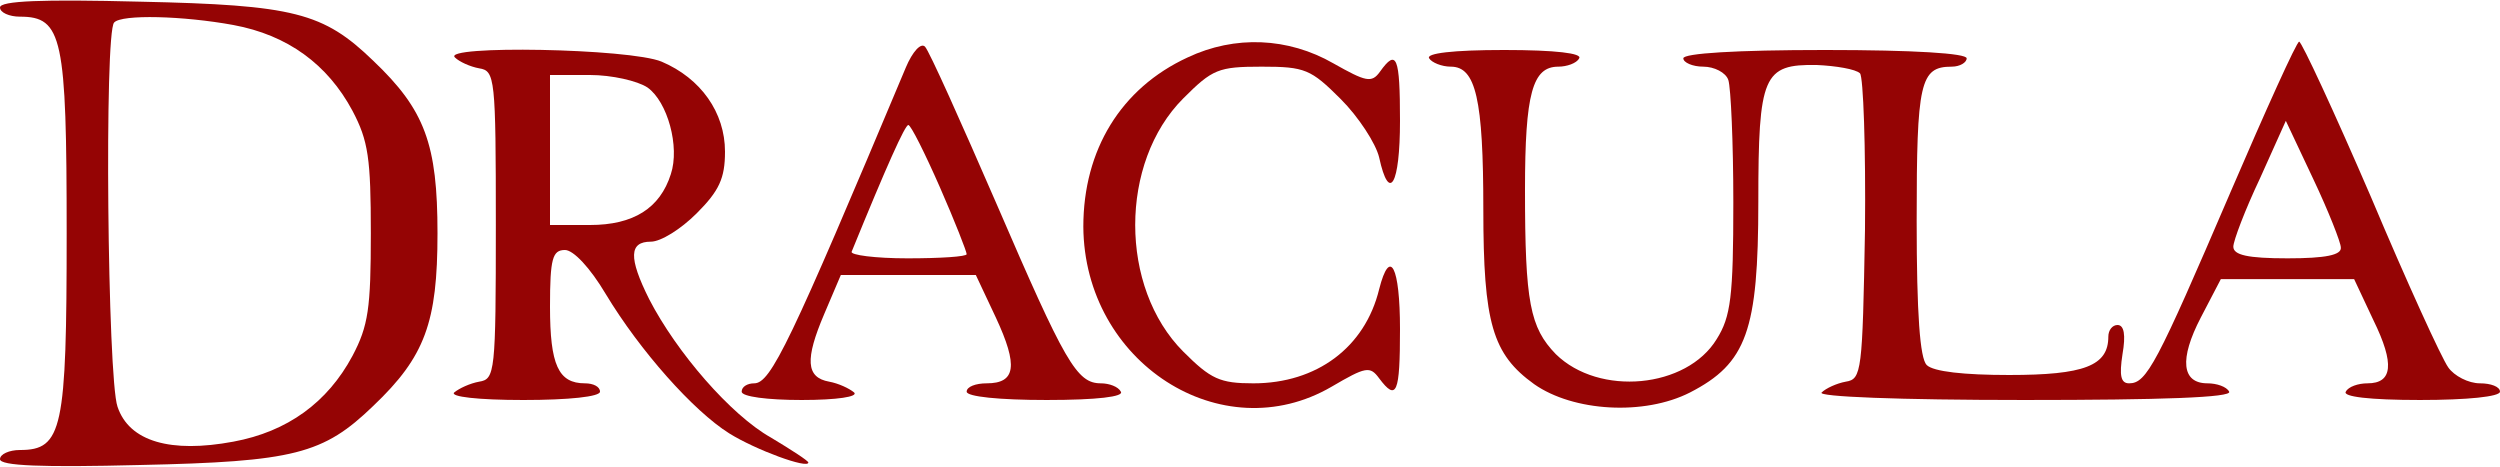 <?xml version="1.0"?>
<svg xmlns="http://www.w3.org/2000/svg" version="1.0" width="300pt" height="56pt" viewBox="0 0 300 56" preserveAspectRatio="xMidYMid meet">  <g transform="translate(0,56) scale(0.1,-0.1)" fill="#950404" stroke="none"> <path d="M0 551 c0 -6 11 -11 24 -11 51 0 56 -25 56 -260 0 -235 -5 -260 -56 -260 -13 0 -24 -5 -24 -11 0 -8 50 -10 168 -7 185 4 220 13 280 71 62 59 77 100 77 207 0 107 -15 148 -77 207 -60 58 -95 67 -280 71 -118 3 -168 1 -168 -7z m280 -21 c65 -12 113 -47 143 -103 19 -36 22 -57 22 -147 0 -90 -3 -111 -22 -147 -30 -56 -78 -91 -143 -103 -75 -14 -125 0 -139 42 -12 34 -16 450 -4 461 9 10 83 8 143 -3z"/> <path d="M1087 479 c-139 -331 -162 -379 -182 -379 -8 0 -15 -4 -15 -10 0 -6 31 -10 72 -10 43 0 68 4 63 9 -6 5 -19 11 -30 13 -28 5 -29 27 -6 81 l20 47 81 0 81 0 24 -51 c27 -58 24 -79 -11 -79 -13 0 -24 -4 -24 -10 0 -6 39 -10 96 -10 61 0 93 4 89 10 -3 6 -14 10 -24 10 -29 0 -43 25 -125 215 -43 99 -81 184 -86 189 -5 5 -15 -6 -23 -25z m41 -144 c18 -41 32 -77 32 -80 0 -3 -32 -5 -71 -5 -39 0 -69 4 -67 8 42 103 64 152 68 152 3 0 20 -34 38 -75z"/> <path d="M1425 491 c-80 -37 -125 -111 -125 -203 1 -163 166 -269 298 -192 41 24 46 25 57 10 21 -28 25 -18 25 59 0 75 -12 99 -25 48 -17 -70 -75 -113 -151 -113 -40 0 -51 5 -84 38 -77 77 -77 227 0 304 35 35 42 38 94 38 52 0 59 -3 95 -39 21 -21 42 -53 46 -70 12 -55 25 -33 25 44 0 77 -4 87 -24 59 -10 -14 -17 -12 -56 10 -54 31 -118 34 -175 7z"/> <path d="M2676 328 c-88 -205 -100 -228 -121 -228 -10 0 -12 9 -8 35 4 23 2 35 -6 35 -6 0 -11 -6 -11 -14 0 -35 -29 -46 -119 -46 -54 0 -91 4 -99 12 -8 8 -12 61 -12 173 0 166 4 185 42 185 10 0 18 5 18 10 0 6 -63 10 -170 10 -107 0 -170 -4 -170 -10 0 -5 11 -10 24 -10 13 0 27 -7 30 -16 3 -9 6 -75 6 -147 0 -113 -3 -137 -20 -164 -36 -59 -141 -69 -193 -18 -31 32 -37 62 -37 197 0 116 9 148 40 148 10 0 22 4 25 10 4 6 -28 10 -90 10 -62 0 -94 -4 -90 -10 3 -5 15 -10 26 -10 30 0 39 -39 39 -171 0 -137 11 -174 61 -210 47 -33 132 -38 187 -10 68 35 82 74 82 229 0 152 6 165 70 164 23 -1 47 -5 52 -10 4 -4 7 -89 6 -188 -3 -170 -4 -179 -23 -182 -11 -2 -24 -8 -29 -13 -6 -5 92 -9 243 -9 165 0 250 3 246 10 -3 6 -15 10 -26 10 -31 0 -34 29 -8 79 l24 46 80 0 80 0 23 -49 c26 -53 23 -76 -7 -76 -11 0 -23 -4 -26 -10 -4 -6 28 -10 89 -10 57 0 96 4 96 10 0 6 -11 10 -24 10 -14 0 -31 9 -38 19 -8 11 -50 103 -93 205 -44 102 -83 186 -86 186 -3 0 -40 -82 -83 -182z m133 -65 c1 -9 -18 -13 -64 -13 -48 0 -65 4 -65 14 0 7 14 44 32 82 l31 69 33 -70 c18 -38 33 -76 33 -82z"/> <path d="M546 491 c5 -5 18 -11 29 -13 19 -3 20 -11 20 -188 0 -177 -1 -185 -20 -188 -11 -2 -24 -8 -30 -13 -5 -5 28 -9 83 -9 55 0 92 4 92 10 0 6 -8 10 -18 10 -32 0 -42 22 -42 92 0 58 3 68 18 68 10 0 30 -21 49 -53 41 -68 105 -140 148 -167 32 -20 95 -43 95 -35 0 2 -20 15 -45 30 -48 27 -113 102 -146 166 -25 50 -24 69 2 69 12 0 36 15 55 34 27 27 34 42 34 74 0 47 -29 88 -76 108 -38 16 -265 20 -248 5z m231 -36 c24 -17 39 -71 28 -104 -13 -41 -45 -61 -97 -61 l-48 0 0 90 0 90 48 0 c26 0 57 -7 69 -15z"/> </g> </svg>
